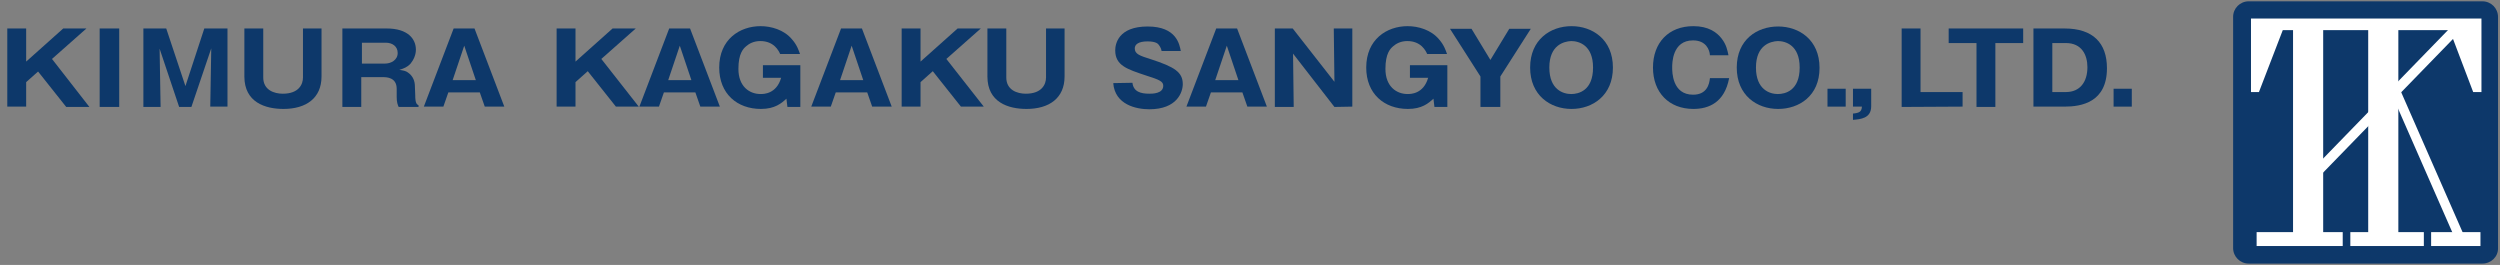 <?xml version="1.0" encoding="utf-8"?>
<!-- Generator: Adobe Illustrator 27.3.1, SVG Export Plug-In . SVG Version: 6.00 Build 0)  -->
<svg version="1.1" id="レイヤー_1" xmlns="http://www.w3.org/2000/svg" xmlns:xlink="http://www.w3.org/1999/xlink" x="0px"
	 y="0px" viewBox="0 0 755 80" style="enable-background:new 0 0 755 80;" xml:space="preserve">
<rect x="0" y="0" width="755" height="80" fill="#808080" stroke="none"/>
<style type="text/css">
	.st0{fill:none;}
	.st1{enable-background:new    ;}
	.st2{fill:#0D386A;}
	.st3{fill:#FFFFFF;}
</style>
<rect x="0.2" y="5.9" class="st0" width="709.4" height="59.7"/>
<g class="st1">
	<path class="st2" d="M7.9,24.8v7.4H2.2V8.6h5.7v10l11.2-10h7l-10.4,9.2L27,32.3h-7l-8.5-10.7L7.9,24.8z"/>
</g>
<g class="st1">
	<path class="st2" d="M36,32.3h-5.9V8.6H36V32.3z"/>
</g>
<g class="st1">
	<path class="st2" d="M57.8,32.3h-3.7l-5.9-17.6l0.3,17.6h-5.2V8.6h6.9L56,26l5.7-17.4h7v23.6h-5.2l0.3-17.6L57.8,32.3z"/>
	<path class="st2" d="M79.5,8.6v14.8c0,3.8,3.3,4.9,5.9,4.9c4.9,0,6.1-2.9,6.1-4.9V8.6h5.6v14.5c0,6.5-4.6,9.8-11.5,9.8
		c-5.5,0-11.8-2-11.8-9.8V8.6H79.5z"/>
</g>
<g class="st1">
	<path class="st2" d="M125.4,28.7c0,2.6,0.5,2.8,1,3.1v0.5h-6c-0.3-0.6-0.6-1.5-0.6-3v-2.5c0-3.5-3.2-3.5-4.1-3.5h-6.6v9h-5.7V8.6
		h13.4c6.3,0,8.8,3.1,8.8,6.4c0,1.6-0.7,3.1-1.6,4.2c-1,1.1-2.1,1.5-3.4,1.9c1.3,0.2,1.9,0.3,2.6,0.8c1.6,1.1,2.1,2.7,2.1,4.2
		L125.4,28.7L125.4,28.7z M109.2,19.2h7.1c1.7,0,3.8-1,3.8-3.2c0-2-1.6-3.1-3.6-3.1h-7.2v6.3H109.2z"/>
</g>
<g class="st1">
	<path class="st2" d="M135.4,27.9l-1.5,4.3H128l9-23.6h6.3l9,23.6h-5.9l-1.5-4.3C144.9,27.9,135.4,27.9,135.4,27.9z M143.7,24.2
		l-3.5-10.4l-3.5,10.4H143.7z"/>
</g>
<g class="st1">
	<path class="st2" d="M173.8,24.8v7.4h-5.7V8.6h5.7v10l11.2-10h7l-10.4,9.2l11.3,14.4H186l-8.5-10.7L173.8,24.8z"/>
	<path class="st2" d="M200.5,27.9l-1.5,4.3h-5.9l9-23.6h6.3l9,23.6h-5.9l-1.5-4.3C210,27.9,200.5,27.9,200.5,27.9z M208.8,24.2
		l-3.5-10.4l-3.5,10.4H208.8z"/>
</g>
<g class="st1">
	<path class="st2" d="M235.6,16.3c-0.4-0.9-1.8-3.9-6-3.9c-2,0-3.4,0.8-4.3,1.6c-0.8,0.7-2.3,2.1-2.3,6.8c0,5.3,3.3,7.6,6.7,7.6
		c0.9,0,4.8,0,6.2-4.9h-5.5v-3.8h11.3v12.6h-3.9l-0.3-2.5c-1.5,1.4-3.5,3.1-7.7,3.1c-7.2,0-12.6-4.6-12.6-12.5
		c0-8.5,6.2-12.5,12.5-12.5c3.2,0,7.1,1.1,9.5,4c1.5,1.7,2,3.3,2.4,4.4C241.6,16.3,235.6,16.3,235.6,16.3z"/>
</g>
<g class="st1">
	<path class="st2" d="M252.4,27.9l-1.5,4.3H245l9-23.6h6.3l9,23.6h-5.9l-1.5-4.3C261.9,27.9,252.4,27.9,252.4,27.9z M260.7,24.2
		l-3.5-10.4l-3.5,10.4H260.7z"/>
</g>
<g class="st1">
	<path class="st2" d="M278,24.8v7.4h-5.7V8.6h5.7v10l11.2-10h7l-10.4,9.2l11.3,14.4h-6.9l-8.5-10.7L278,24.8z"/>
</g>
<g class="st1">
	<path class="st2" d="M303.9,8.6v14.8c0,3.8,3.3,4.9,5.9,4.9c4.9,0,6.1-2.9,6.1-4.9V8.6h5.6v14.5c0,6.5-4.6,9.8-11.5,9.8
		c-5.5,0-11.8-2-11.8-9.8V8.6H303.9z"/>
</g>
<g class="st1">
	<path class="st2" d="M342,25c0.3,2.7,2.5,3.3,5.1,3.3c0.9,0,4.2,0,4.2-2.4c0-1.3-1.1-1.8-5.2-3.1c-5.7-1.9-9.3-3-9.3-7.6
		c0-1.9,0.9-7.2,9.8-7.2c8.7,0,9.6,5.4,10,7.4h-5.8c-0.1-0.9-0.7-1.6-0.8-1.8c-0.3-0.4-0.9-1.1-3.5-1.1c-2.8,0-3.8,1-3.8,2.1
		c0,1.7,1.4,2.2,4.9,3.3c7.1,2.3,9.6,3.9,9.6,7.5c0,2.4-1.7,7.6-10.1,7.6c-4,0-10.4-1.4-10.9-7.9L342,25L342,25z"/>
</g>
<g class="st1">
	<path class="st2" d="M365.7,27.9l-1.5,4.3h-5.9l9-23.6h6.3l9,23.6h-5.9l-1.5-4.3C375.2,27.9,365.7,27.9,365.7,27.9z M374,24.2
		l-3.5-10.4L367,24.2H374z"/>
</g>
<g class="st1">
	<path class="st2" d="M403,32.3l-12.5-16.1l0.2,16.1H385V8.6h5.4L403,24.7l-0.2-16.1h5.6v23.6L403,32.3L403,32.3z"/>
</g>
<g class="st1">
	<path class="st2" d="M431,16.3c-0.4-0.9-1.8-3.9-6-3.9c-2,0-3.4,0.8-4.3,1.6c-0.8,0.7-2.3,2.1-2.3,6.8c0,5.3,3.3,7.6,6.7,7.6
		c0.9,0,4.8,0,6.2-4.9h-5.5v-3.8h11.3v12.6h-3.9l-0.3-2.5c-1.5,1.4-3.5,3.1-7.7,3.1c-7.2,0-12.6-4.6-12.6-12.5
		c0-8.5,6.2-12.5,12.5-12.5c3.2,0,7.1,1.1,9.5,4c1.5,1.7,2,3.3,2.4,4.4C437,16.3,431,16.3,431,16.3z"/>
</g>
<g class="st1">
	<path class="st2" d="M452.9,32.3h-5.8v-9.2l-9.2-14.4h6.5l5.7,9.4l5.7-9.4h6.5l-9.2,14.4v9.2H452.9z"/>
	<path class="st2" d="M474.6,32.9c-6.4,0-12.5-4.1-12.5-12.5s6.1-12.5,12.5-12.5c6.3,0,12.5,4,12.5,12.5S480.9,32.9,474.6,32.9z
		 M467.9,20.4c0,6.7,4.2,8,6.6,8c2.2,0,6.6-1,6.6-8c0-6.8-4.3-8-6.6-8C472.3,12.5,467.9,13.6,467.9,20.4z"/>
</g>
<g class="st1">
	<path class="st2" d="M522.2,23.6c-1.4,7.4-6.2,9.3-10.8,9.3c-7.4,0-12.2-5-12.2-12.5s4.7-12.5,12.2-12.5c4.6,0,7.1,1.9,8.5,3.7
		c1.5,1.9,1.8,3.7,2.1,5.1h-5.6c-0.1-1.7-1.2-4.5-5.1-4.5c-6.3,0-6.3,6.9-6.3,8.2c0,1.3,0,8.2,6.3,8.2c4.1,0,4.9-3,5.1-5H522.2z"/>
</g>
<g class="st1">
	<path class="st2" d="M537,32.9c-6.4,0-12.5-4.1-12.5-12.5S530.6,8,537,8c6.3,0,12.5,4,12.5,12.5S543.3,32.9,537,32.9z M530.3,20.4
		c0,6.7,4.2,8,6.6,8c2.2,0,6.6-1,6.6-8c0-6.8-4.3-8-6.6-8C534.7,12.5,530.3,13.6,530.3,20.4z"/>
	<path class="st2" d="M557.4,26.8v5.4h-5.5v-5.4H557.4z"/>
</g>
<g class="st1">
	<path class="st2" d="M559.6,32.3v-5.5h5.5v5.3c0,3.7-3.3,3.9-5.5,4.1v-1.9c2-0.2,2.6-0.6,2.7-2.1h-2.7V32.3z"/>
</g>
<g class="st1">
	<path class="st2" d="M574.3,32.3V8.6h5.7v19.2h12.7v4.4L574.3,32.3L574.3,32.3z"/>
</g>
<g class="st1">
	<path class="st2" d="M602.6,32.3h-5.7V13h-8.4V8.6H611V13h-8.4L602.6,32.3L602.6,32.3z"/>
</g>
<g class="st1">
	<path class="st2" d="M614.1,8.6h9.4c8.6,0,12.8,4.4,12.8,12c0,10.3-7.7,11.6-12.8,11.6h-9.4V8.6z M619.8,27.8h4.1
		c4.3,0,6.5-3.1,6.5-7.5c0-3.7-1.7-7.3-6.5-7.3h-4.1V27.8z"/>
</g>
<g class="st1">
	<path class="st2" d="M643.8,26.8v5.4h-5.5v-5.4H643.8z"/>
</g>
<g>
	<path class="st2" d="M749.7,79.6h-70.6c-2.6,0-4.7-2.1-4.7-4.7V5.1c0-2.6,2.1-4.7,4.7-4.7h70.6c2.6,0,4.7,2.1,4.7,4.7v69.8
		C754.5,77.5,752.3,79.6,749.7,79.6z"/>
	<polygon class="st3" points="722.3,5.6 704.6,5.6 679.8,5.6 679.8,27.8 682.2,27.8 689.4,9.1 704.6,9.1 722.3,9.1 739.8,9.1 
		746.9,27.8 749.4,27.8 749.4,5.6 	"/>
	<g>
		<rect x="692.5" y="8" class="st3" width="9.1" height="64"/>
		<rect x="681.5" y="70.1" class="st3" width="26" height="4.2"/>
	</g>
	<g>
		<rect x="715.2" y="8" class="st3" width="9.1" height="64"/>
		<rect x="709.8" y="70.1" class="st3" width="22.2" height="4.2"/>
	</g>
	<g>
		<rect x="734.2" y="70.1" class="st3" width="14.9" height="4.2"/>
	</g>
	<polygon class="st3" points="741.8,6.5 693.3,56.4 694.9,59 743.4,9.1 	"/>
	<polygon class="st3" points="717.5,17.5 741.1,71.3 744,70.8 720.4,17 	"/>
</g>
</svg>
